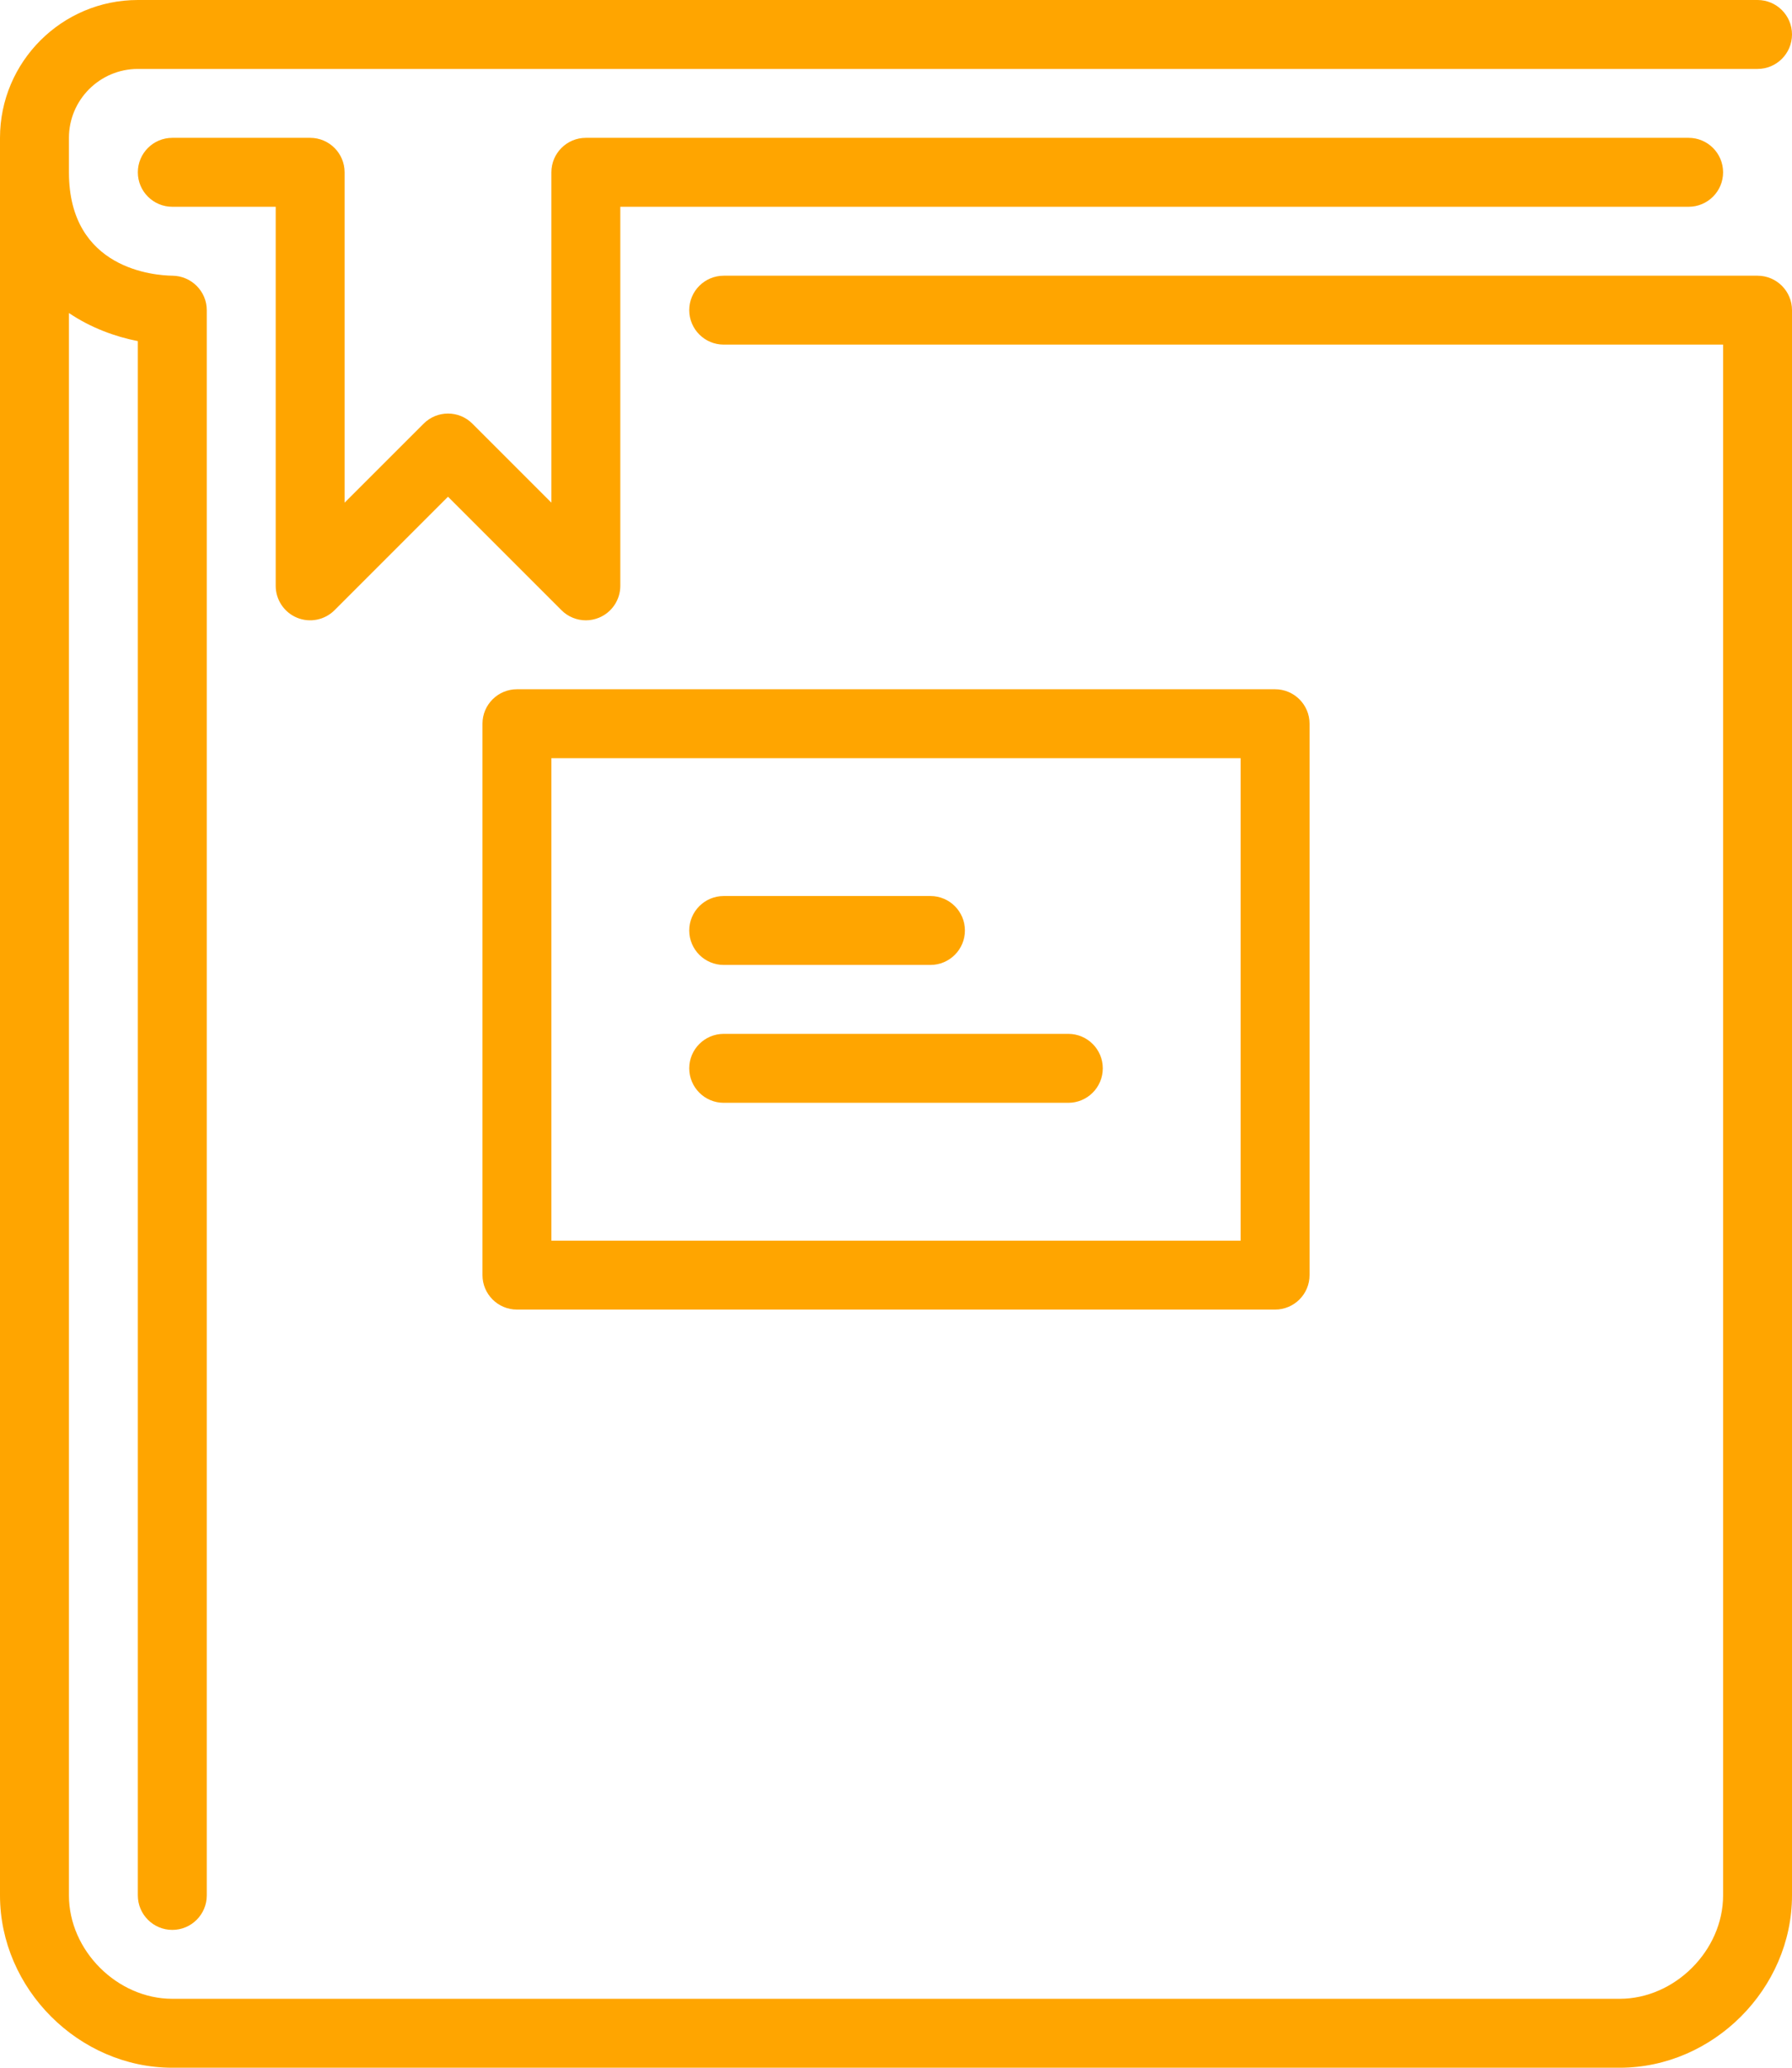 <?xml version="1.0" encoding="UTF-8"?>
<svg width="53.733px" height="62px" viewBox="0 0 53.733 62" version="1.1" xmlns="http://www.w3.org/2000/svg" xmlns:xlink="http://www.w3.org/1999/xlink">
    <title>icon-validation</title>
    <g id="icon-validation" stroke="none" stroke-width="1" fill="none" fill-rule="evenodd">
        <path d="M53.733,9.3 L53.733,56.833 C53.733,59.634 51.367,62 48.567,62 L5.167,62 C2.366,62 0,59.634 0,56.833 L0,4.133 C0,1.854 1.854,0 4.133,0 L52.7,0 C53.27,0 53.733,0.463 53.733,1.033 C53.733,1.604 53.27,2.067 52.7,2.067 L4.133,2.067 C2.994,2.067 2.067,2.994 2.067,4.133 L2.067,5.167 C2.067,8.084 4.653,8.26 5.172,8.267 C5.738,8.273 6.2,8.734 6.2,9.3 L6.2,56.833 C6.2,57.404 5.737,57.867 5.167,57.867 C4.596,57.867 4.133,57.404 4.133,56.833 L4.133,10.228 C3.466,10.098 2.731,9.834 2.067,9.386 L2.067,56.833 C2.067,58.485 3.515,59.933 5.167,59.933 L48.567,59.933 C50.218,59.933 51.667,58.485 51.667,56.833 L51.667,10.333 L21.7,10.333 C21.13,10.333 20.667,9.87 20.667,9.3 C20.667,8.73 21.13,8.267 21.7,8.267 L52.7,8.267 C53.27,8.267 53.733,8.73 53.733,9.3 L53.733,9.3 Z M51.667,5.167 C51.667,4.596 51.204,4.133 50.633,4.133 L17.567,4.133 C16.996,4.133 16.533,4.596 16.533,5.167 L16.533,15.072 L14.164,12.703 C13.76,12.299 13.107,12.299 12.703,12.703 L10.333,15.072 L10.333,5.167 C10.333,4.596 9.87,4.133 9.3,4.133 L5.167,4.133 C4.596,4.133 4.133,4.596 4.133,5.167 C4.133,5.737 4.596,6.2 5.167,6.2 L8.267,6.2 L8.267,17.567 C8.267,17.984 8.519,18.361 8.904,18.521 C9.291,18.681 9.734,18.593 10.031,18.297 L13.433,14.894 L16.836,18.297 C17.033,18.495 17.298,18.6 17.567,18.6 C17.7,18.6 17.834,18.574 17.962,18.521 C18.348,18.361 18.6,17.984 18.6,17.567 L18.6,6.2 L50.633,6.2 C51.204,6.2 51.667,5.737 51.667,5.167 L51.667,5.167 Z M15.5,20.667 L38.233,20.667 C38.804,20.667 39.267,21.13 39.267,21.7 L39.267,38.233 C39.267,38.804 38.804,39.267 38.233,39.267 L15.5,39.267 C14.93,39.267 14.467,38.804 14.467,38.233 L14.467,21.7 C14.467,21.13 14.93,20.667 15.5,20.667 L15.5,20.667 Z M16.533,37.2 L37.2,37.2 L37.2,22.733 L16.533,22.733 L16.533,37.2 Z M21.7,28.933 L27.9,28.933 C28.47,28.933 28.933,28.47 28.933,27.9 C28.933,27.33 28.47,26.867 27.9,26.867 L21.7,26.867 C21.13,26.867 20.667,27.33 20.667,27.9 C20.667,28.47 21.13,28.933 21.7,28.933 L21.7,28.933 Z M32.033,31 L21.7,31 C21.13,31 20.667,31.463 20.667,32.033 C20.667,32.604 21.13,33.067 21.7,33.067 L32.033,33.067 C32.604,33.067 33.067,32.604 33.067,32.033 C33.067,31.463 32.604,31 32.033,31 L32.033,31 Z" id="book-closed" fill="#FFA500"></path>
    </g>
</svg>